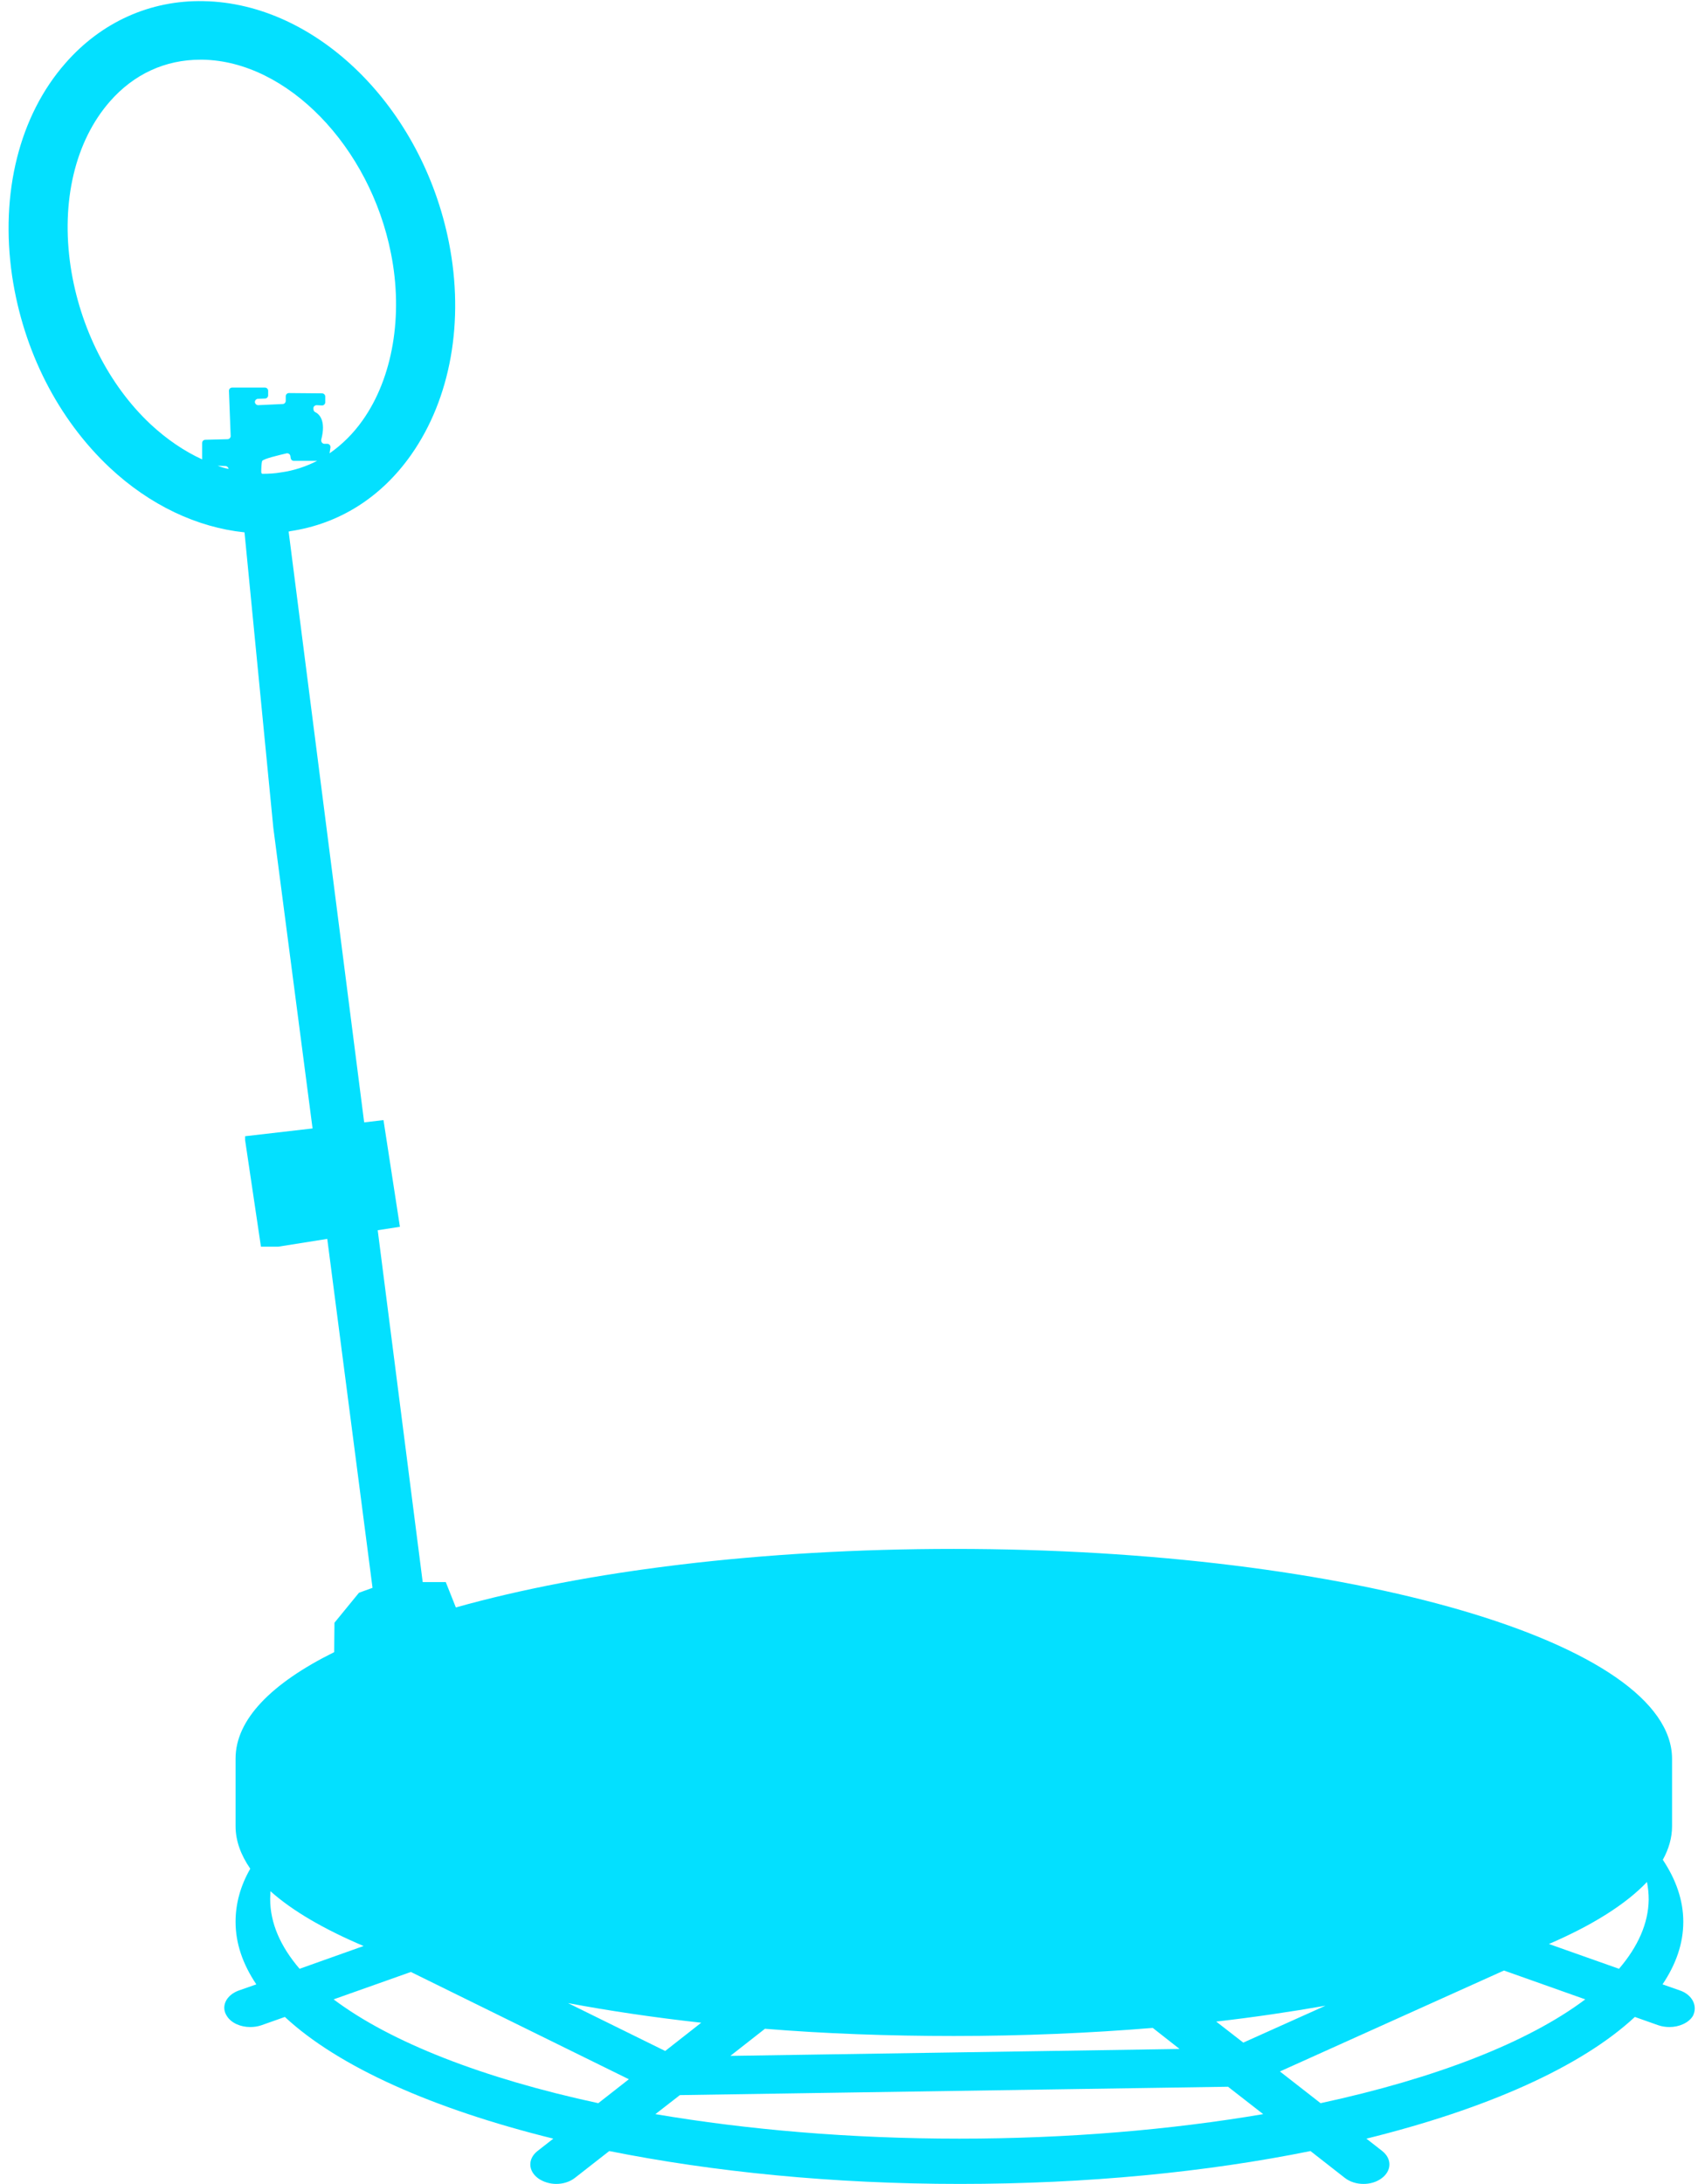 <?xml version="1.0" encoding="UTF-8" standalone="no"?><svg xmlns="http://www.w3.org/2000/svg" xmlns:xlink="http://www.w3.org/1999/xlink" fill="#000000" height="757.3" preserveAspectRatio="xMidYMid meet" version="1" viewBox="101.2 41.4 588.9 757.3" width="588.9" zoomAndPan="magnify"><g id="change1_1"><path d="M683.8,731.6l-6-2.1c4.7-7,7.2-14.2,7.2-21.7c0-7.4-2.5-14.6-7.1-21.5c2.1-3.8,3.2-7.7,3.2-11.6v-23.4 c0-40.2-111.5-72.8-249.1-72.8c-67,0-127.9,7.7-172.7,20.3l-3.5-8.8h-8L232.2,468l7.7-1.2l-5.7-37l-6.7,0.8l-26.2-204.9 c0.2,0,0.4,0,0.5-0.1c17-2.5,31.6-11.7,42-26.5c13.7-19.5,18.5-46.3,13.1-73.6c-9.3-47-45.9-83-85.1-83.7 c-18.5-0.4-35.5,7.3-47.9,21.5c-16,18.2-22.7,45.1-18.5,73.8c3.9,26,15.9,49.6,33.9,66.5c13.9,13,30.3,20.7,46.7,22.4l10,102.5 l13.6,104.2l-23.4,2.7v1.3l5.5,37h6l17-2.7L230.4,592l-4.7,1.7l-8.5,10.4l-0.1,10.2c-21.8,10.8-34.2,23.4-34.2,36.9v23.4 c0,5.1,1.8,10,5.1,14.8c-3.4,5.9-5.1,12.1-5.1,18.4c0,7.5,2.5,14.7,7.2,21.7l-6,2.1c-4.5,1.6-6.4,5.6-4.2,8.9 c1.5,2.4,4.7,3.8,8.1,3.8c1.3,0,2.6-0.2,3.8-0.6l8.2-2.9c18.6,17.3,51.4,31.9,93.1,42.2l-5.5,4.3c-3.4,2.7-3.3,6.9,0.3,9.5 c1.7,1.2,4,1.9,6.2,1.9c2.4,0,4.7-0.7,6.5-2.1l11.9-9.3c36,7.2,77.5,11.4,121.6,11.4c44.1,0,85.6-4.1,121.6-11.4l11.9,9.3 c1.8,1.4,4.1,2.1,6.5,2.1c2.2,0,4.4-0.6,6.2-1.9c3.6-2.6,3.7-6.8,0.3-9.5l-5.5-4.3c41.7-10.3,74.5-24.9,93.1-42.2l8.2,2.9 c1.2,0.4,2.5,0.6,3.8,0.6c3.3,0,6.6-1.4,8.1-3.8C690.1,737.1,688.2,733.1,683.8,731.6z M176.7,202.9l2.7,0.1c0.4,0,0.8,0.3,1,0.7 c0,0.1,0.1,0.2,0.1,0.3C179.3,203.8,178,203.4,176.7,202.9z M189.6,180.8L189.6,180.8c0-0.6,0.5-1.1,1.1-1.1l2.4-0.1 c0.6,0,1.1-0.5,1.1-1.1v-1.6c0-0.6-0.5-1.1-1.1-1.1h-11.4c-0.6,0-1.1,0.5-1.1,1.1l0.6,15.7c0,0.6-0.5,1.1-1.1,1.1l-7.7,0.2 c-0.6,0-1.1,0.5-1.1,1.1v5.7c-6.3-2.9-12.3-7-17.9-12.2c-14.5-13.6-24.5-33.5-27.7-54.6c-3.4-22.7,1.6-43.6,13.6-57.3 c8.3-9.5,19.2-14.5,31.4-14.5c0.3,0,0.5,0,0.8,0c29.3,0.5,58,30.1,65.3,67.2c4.3,21.5,0.6,43.1-9.8,57.8c-3.3,4.7-7.2,8.5-11.5,11.5 l0.3-2c0.1-0.7-0.4-1.3-1.1-1.3h-1c-0.7,0-1.2-0.7-1.1-1.4c1.8-6.8-0.8-9-2.1-9.6c-0.4-0.2-0.6-0.6-0.6-1.1l0-0.3c0-0.6,0.6-1,1.1-1 l1.9,0.1c0.6,0,1.1-0.5,1.1-1.1v-2c0-0.6-0.5-1.1-1.1-1.1l-11.5-0.1c-0.6,0-1.1,0.5-1.1,1.1v1.6c0,0.6-0.5,1.1-1,1.1l-8.6,0.4 C190.2,181.9,189.6,181.4,189.6,180.8z M192.1,205.7c-0.2-0.2-0.3-0.4-0.3-0.7c0-1.2,0.1-3.1,0.3-3.7c0.3-0.8,6-2.1,8.5-2.7 c0.6-0.1,1.2,0.3,1.3,0.9l0.1,0.7c0.1,0.6,0.5,1,1.1,1h8.1c-3.9,2-8.1,3.4-12.5,4C196.5,205.6,194.3,205.7,192.1,205.7z M560.9,736.9l-28.5,12.8l-9.4-7.3C536.2,740.9,548.9,739,560.9,736.9z M366.5,744.9c20.9,1.7,42.8,2.5,65.5,2.5c24,0,47.1-1,69-2.8 l9.3,7.3l-155.8,2.4L366.5,744.9z M344.4,742.8l-12.5,9.8L298.2,736C312.6,738.7,328.1,741,344.4,742.8z M194.9,699.9 c0-0.9,0.1-1.8,0.1-2.7c7.6,6.8,18.6,13.2,32.3,19l-22.2,7.9C198.5,716.4,194.9,708.3,194.9,699.9z M308.7,770.7 c-39.9-8.6-72-21.1-91.8-36l26.8-9.5l75.6,37.2L308.7,770.7z M433.9,783c-37.8,0-73.6-3.1-105.4-8.5l8.5-6.6l190.1-2.9l12.2,9.5 C507.5,779.9,471.7,783,433.9,783z M559.2,770.7l-14.1-11l77.7-35l28.2,10C631.2,749.6,599.1,762.1,559.2,770.7z M662.7,724.1 l-24.3-8.6c15.1-6.5,26.7-13.8,34-21.5c0.4,2,0.6,4,0.6,6.1C672.9,708.3,669.3,716.4,662.7,724.1z" fill="#03e0ff"/></g></svg>